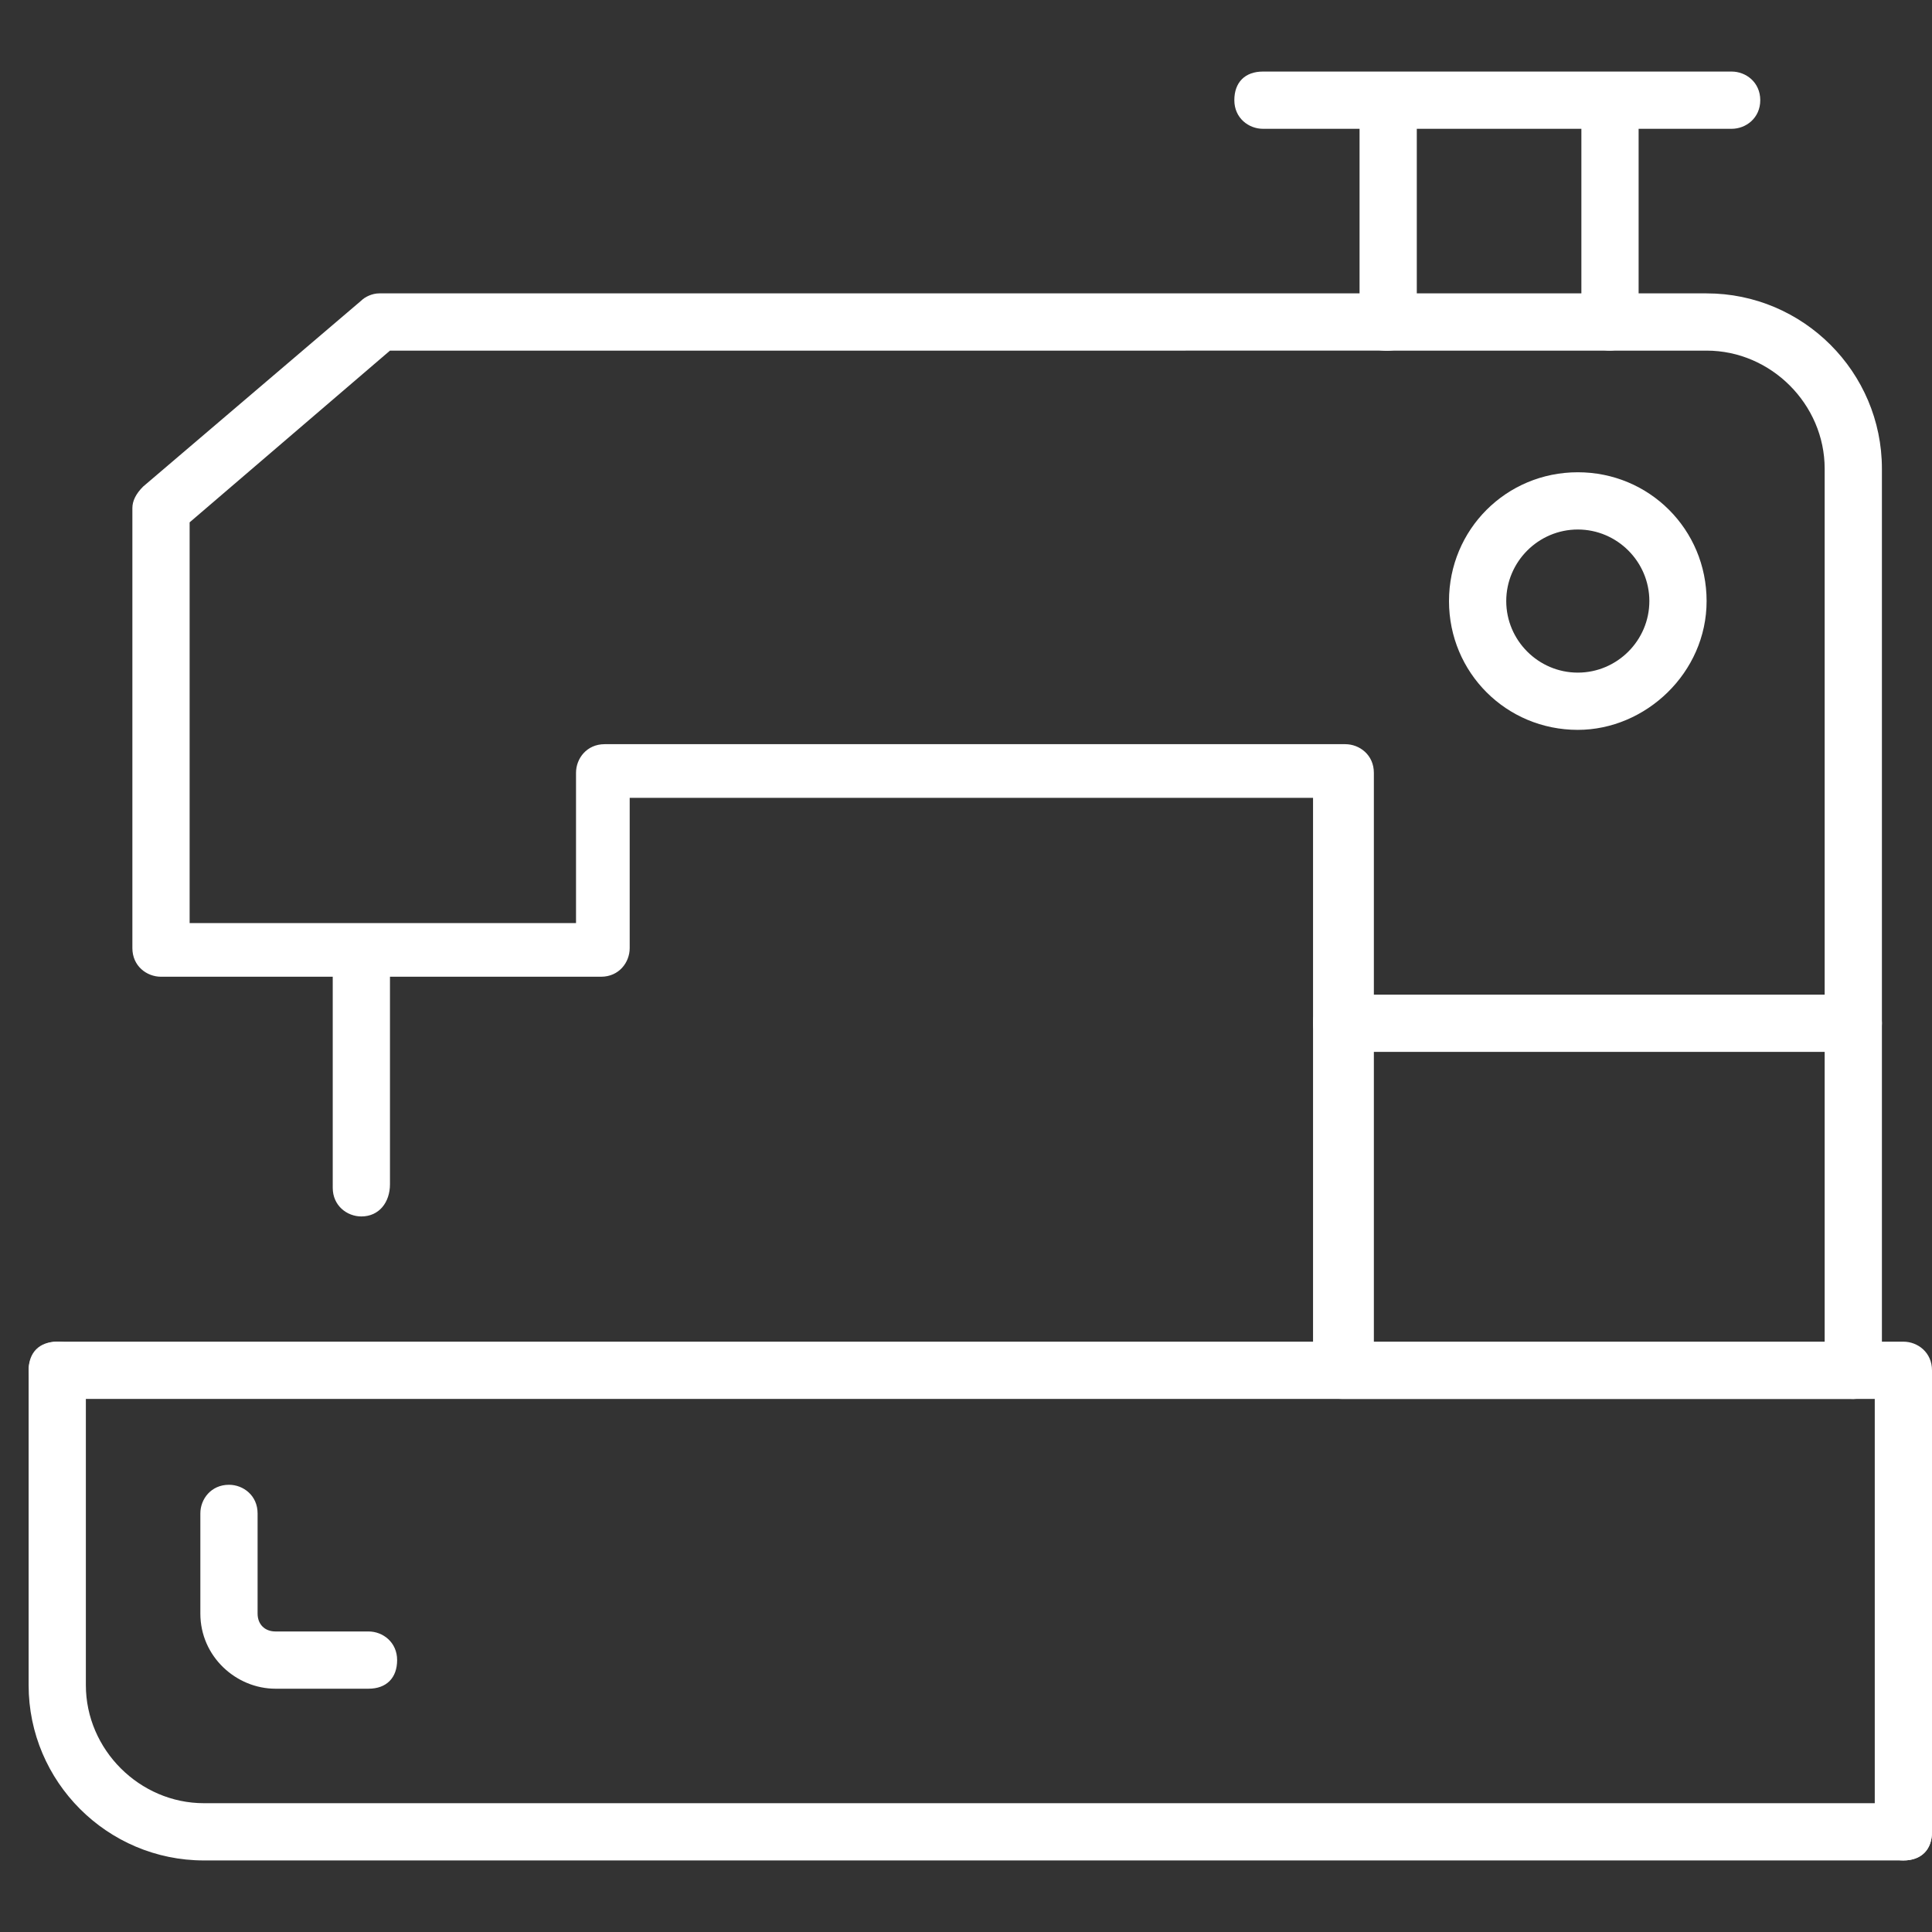 <?xml version="1.0" encoding="utf-8"?><svg xmlns="http://www.w3.org/2000/svg" viewBox="0 0 54 54"><rect x="0" y="0" width="54" height="54" fill="#333333" stroke="none"/><g fill="#FFF"><path d="M53.2 52H5.7C3 52 .8 49.8.8 47.1v-8.8c0-.4.3-.8.8-.8s.8.3.8.8v8.8c0 1.8 1.5 3.3 3.3 3.3h47.5c.4 0 .8.3.8.8s-.3.8-.8.8z"/><path d="M53.2 52c-.4 0-.8-.3-.8-.8V39.1H1.6c-.4 0-.8-.3-.8-.8s.3-.8.8-.8h51.6c.4 0 .8.3.8.8v12.9c0 .5-.3.8-.8.8z"/><path d="M51.8 39.1H37.5c-.4 0-.8-.3-.8-.8v-16H17.6v4.2c0 .4-.3.8-.8.8H4.5c-.4 0-.8-.3-.8-.8V14.2c0-.2.1-.4.3-.6l6.1-5.2c.1-.1.3-.2.5-.2h28.1c.4 0 .8.3.8.8s-.3.8-.8.8H10.9l-5.6 4.8v11.2h10.8v-4.2c0-.4.3-.8.8-.8h20.7c.4 0 .8.3.8.8v16h13.5c.4 0 .8.3.8.8s-.5.7-.9.7z"/><path d="M51.8 39.1c-.4 0-.8-.3-.8-.8V13.1c0-1.8-1.5-3.3-3.3-3.3h-9c-.4 0-.8-.3-.8-.8s.3-.8.8-.8h9c2.7 0 4.9 2.2 4.9 4.9v25.2c0 .4-.4.8-.8.8z"/><path d="M38.8 9.8c-.4 0-.8-.3-.8-.8V3.1c0-.4.3-.8.8-.8s.8.3.8.8V9c0 .4-.3.8-.8.8zm6.2 0c-.4 0-.8-.3-.8-.8V3.1c0-.4.3-.8.8-.8s.8.3.8.8V9c-.1.4-.4.8-.8.8z"/><path d="M48.4 3.6H35.3c-.4 0-.8-.3-.8-.8s.3-.8.8-.8h13.1c.4 0 .8.3.8.8s-.4.8-.8.8zM10.1 34c-.4 0-.8-.3-.8-.8V27c0-.4.3-.8.8-.8s.8.3.8.8v6.1c0 .5-.3.9-.8.9zm41.7-4.6H37.5c-.4 0-.8-.3-.8-.8s.3-.8.8-.8h14.3c.4 0 .8.3.8.8s-.4.8-.8.8zm-7.7-9c-2 0-3.6-1.6-3.6-3.6s1.6-3.6 3.6-3.6 3.6 1.6 3.6 3.6-1.7 3.6-3.6 3.6zm0-5.6c-1.1 0-2 .9-2 2s.9 2 2 2 2-.9 2-2-.9-2-2-2zM10.3 47.2H7.7c-1.1 0-2.1-.9-2.1-2.1v-2.8c0-.4.3-.8.8-.8.4 0 .8.3.8.8v2.8c0 .3.2.5.5.5h2.6c.4 0 .8.3.8.8s-.3.8-.8.8z"/></g></svg>